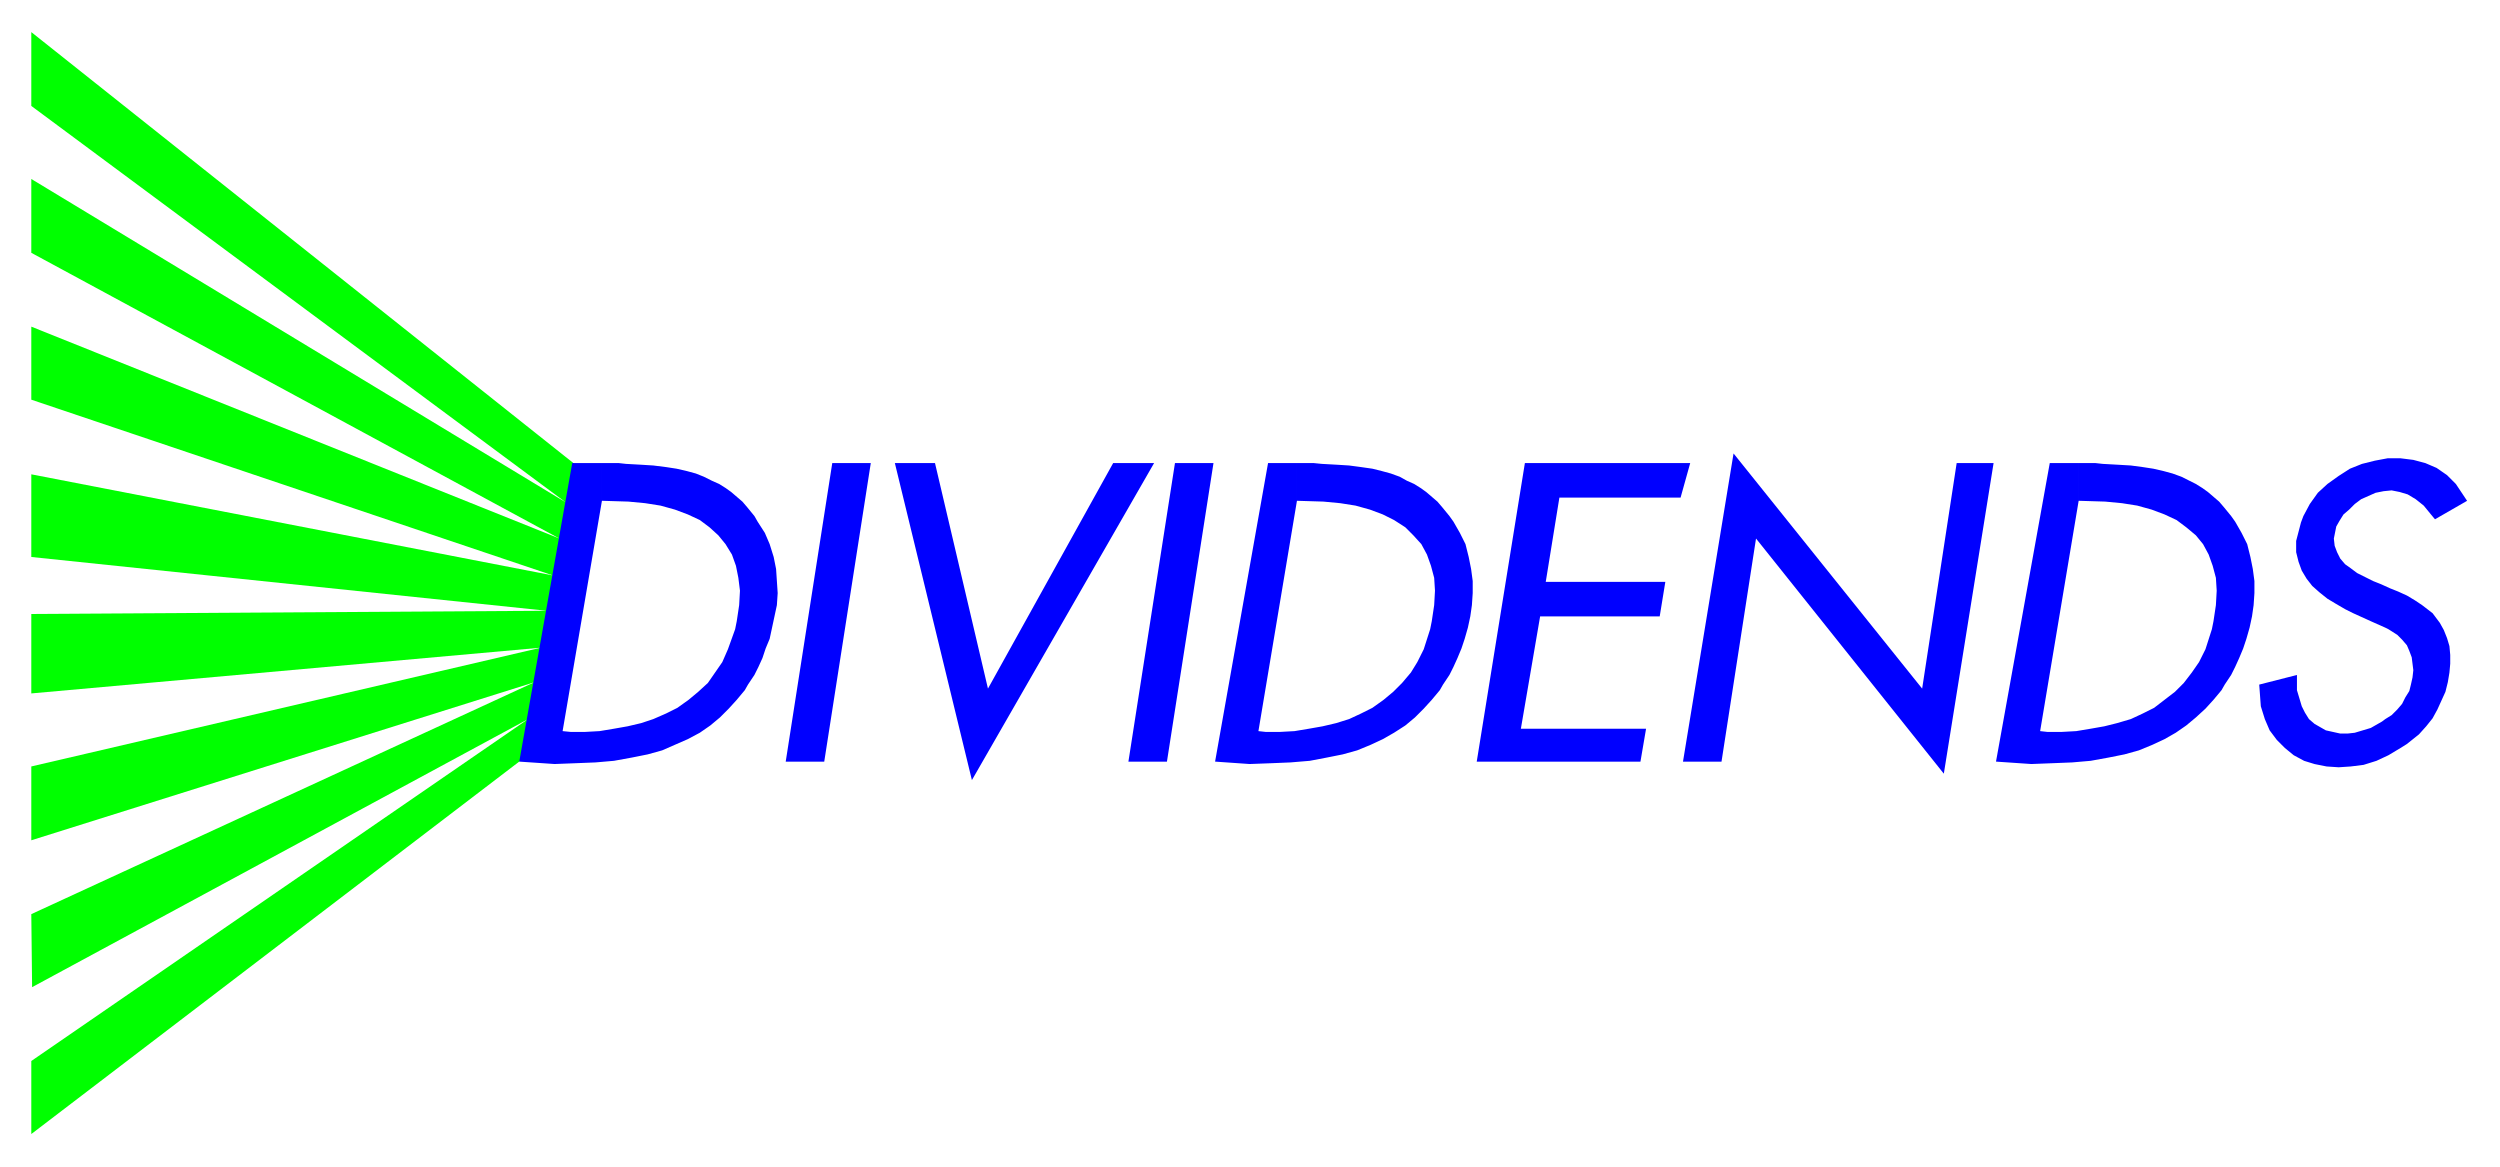 <svg xmlns="http://www.w3.org/2000/svg" width="493.465" height="230.337" fill-rule="evenodd" stroke-linecap="round" preserveAspectRatio="none" viewBox="0 0 3115 1454"><path d="m39 132 666 494L39 223v92l658 356L39 407v91l650 219L39 591v103l642 67-642 4v99l635-57L39 955v92l627-197-627 289 1 91 618-334-619 426v91l621-474 62-356L39 40v92z" style="stroke:none;fill:#0f0"/><path d="m2815 853 47-12v19l3 10 3 10 4 8 5 8 7 6 7 4 7 4 9 2 9 2h9l9-1 10-3 10-3 14-8 4-3 8-5 7-7 6-7 4-8 5-8 2-8 2-9 1-9-1-8-1-8-3-8-3-7-6-7-6-6-11-7-4-2-9-4-9-4-11-5-11-5-10-5-12-7-10-6-10-8-9-8-7-9-6-10-4-11-3-12v-14l6-23 3-8 8-15 10-14 12-11 14-10 14-9 15-6 16-4 16-3h16l16 2 15 4 14 6 13 9 11 11 14 21-40 23-5-6-9-11-10-8-10-6-10-3-10-2-10 1-10 2-9 4-9 4-8 6-7 7-7 6-5 8-4 7-2 10-1 5 1 9 3 8 4 8 6 7 7 5 8 6 10 5 10 5 10 4 11 5 10 4 11 5 10 6 9 6 13 10 3 4 6 8 5 9 4 10 3 10 1 11v11l-1 11-2 12-3 12-5 11-5 11-6 11-8 10-9 10-15 12-8 5-15 9-15 7-16 5-16 2-15 1-15-1-15-3-13-4-13-7-11-9-10-10-9-12-6-14-5-16-2-27zm-655-288 235 293 43-281h46l-62 387-234-293-43 278h-48l63-384zm-54 12-12 43h-151l-17 105h149l-7 43h-149l-24 140h156l-7 41h-204l60-372h206zm-490 47v-47h21l10 1 18 1 16 1 15 2 14 2 12 3 11 3 11 4 9 5 9 4 8 5 7 5 7 6 7 6 6 7 9 11 5 7 8 14 7 14 4 16 3 15 2 15v15l-1 15-2 14-3 14-4 14-4 12-5 12-5 11-5 10-8 12-4 7-10 12-10 11-11 11-12 10-14 9-14 8-15 7-17 7-18 5-20 4-21 4-24 2-24 1-27 1-43-3 66-372h36v47l-48 287 9 1h18l18-1 18-3 17-3 17-4 16-5 15-7 14-7 14-10 12-10 11-11 11-13 8-13 8-16 8-25 2-10 3-20 1-18-1-16-4-15-5-14-7-13-10-11-10-10-14-9-14-7-16-6-18-5-19-3-21-2-33-1zm974 0v-47h21l9 1 18 1 17 1 15 2 13 2 13 3 11 3 11 4 10 5 8 4 8 5 7 5 7 6 7 6 6 7 9 11 5 7 8 14 7 14 4 16 3 15 2 15v15l-1 15-2 14-3 14-4 14-4 12-5 12-5 11-5 10-8 12-4 7-10 12-10 11-12 11-12 10-13 9-14 8-15 7-17 7-18 5-20 4-22 4-23 2-25 1-26 1-44-3 67-372h36v47l-48 287 9 1h18l18-1 18-3 17-3 16-4 17-5 15-7 14-7 13-10 13-10 11-11 10-13 9-13 8-16 8-25 2-10 3-20 1-18-1-16-4-15-5-14-7-13-9-11-12-10-12-9-15-7-16-6-18-5-19-3-21-2-33-1zm-1840 0v-47h21l9 1 18 1 16 1 16 2 13 2 13 3 11 3 10 4 10 5 9 4 8 5 7 5 7 6 7 6 6 7 9 11 4 7 9 14 6 14 5 16 3 15 1 15 1 15-1 15-3 14-3 14-3 14-5 12-4 12-5 11-5 10-8 12-4 7-10 12-10 11-11 11-12 10-13 9-15 8-16 7-16 7-18 5-20 4-22 4-23 2-25 1-26 1-44-3 66-372h37v47l-49 287 10 1h18l18-1 18-3 17-3 17-4 15-5 16-7 14-7 14-10 12-10 12-11 9-13 9-13 7-16 9-25 2-10 3-20 1-18-2-16-3-15-5-14-8-13-9-11-11-10-12-9-15-7-16-6-18-5-19-3-21-2-33-1zm714-47h48l-58 372h-48l58-372zm-349 0h50l66 281 156-281h51l-227 395-96-395zm-78 0h48l-58 372h-48l58-372z" style="stroke:none;fill:#00f"/></svg>
